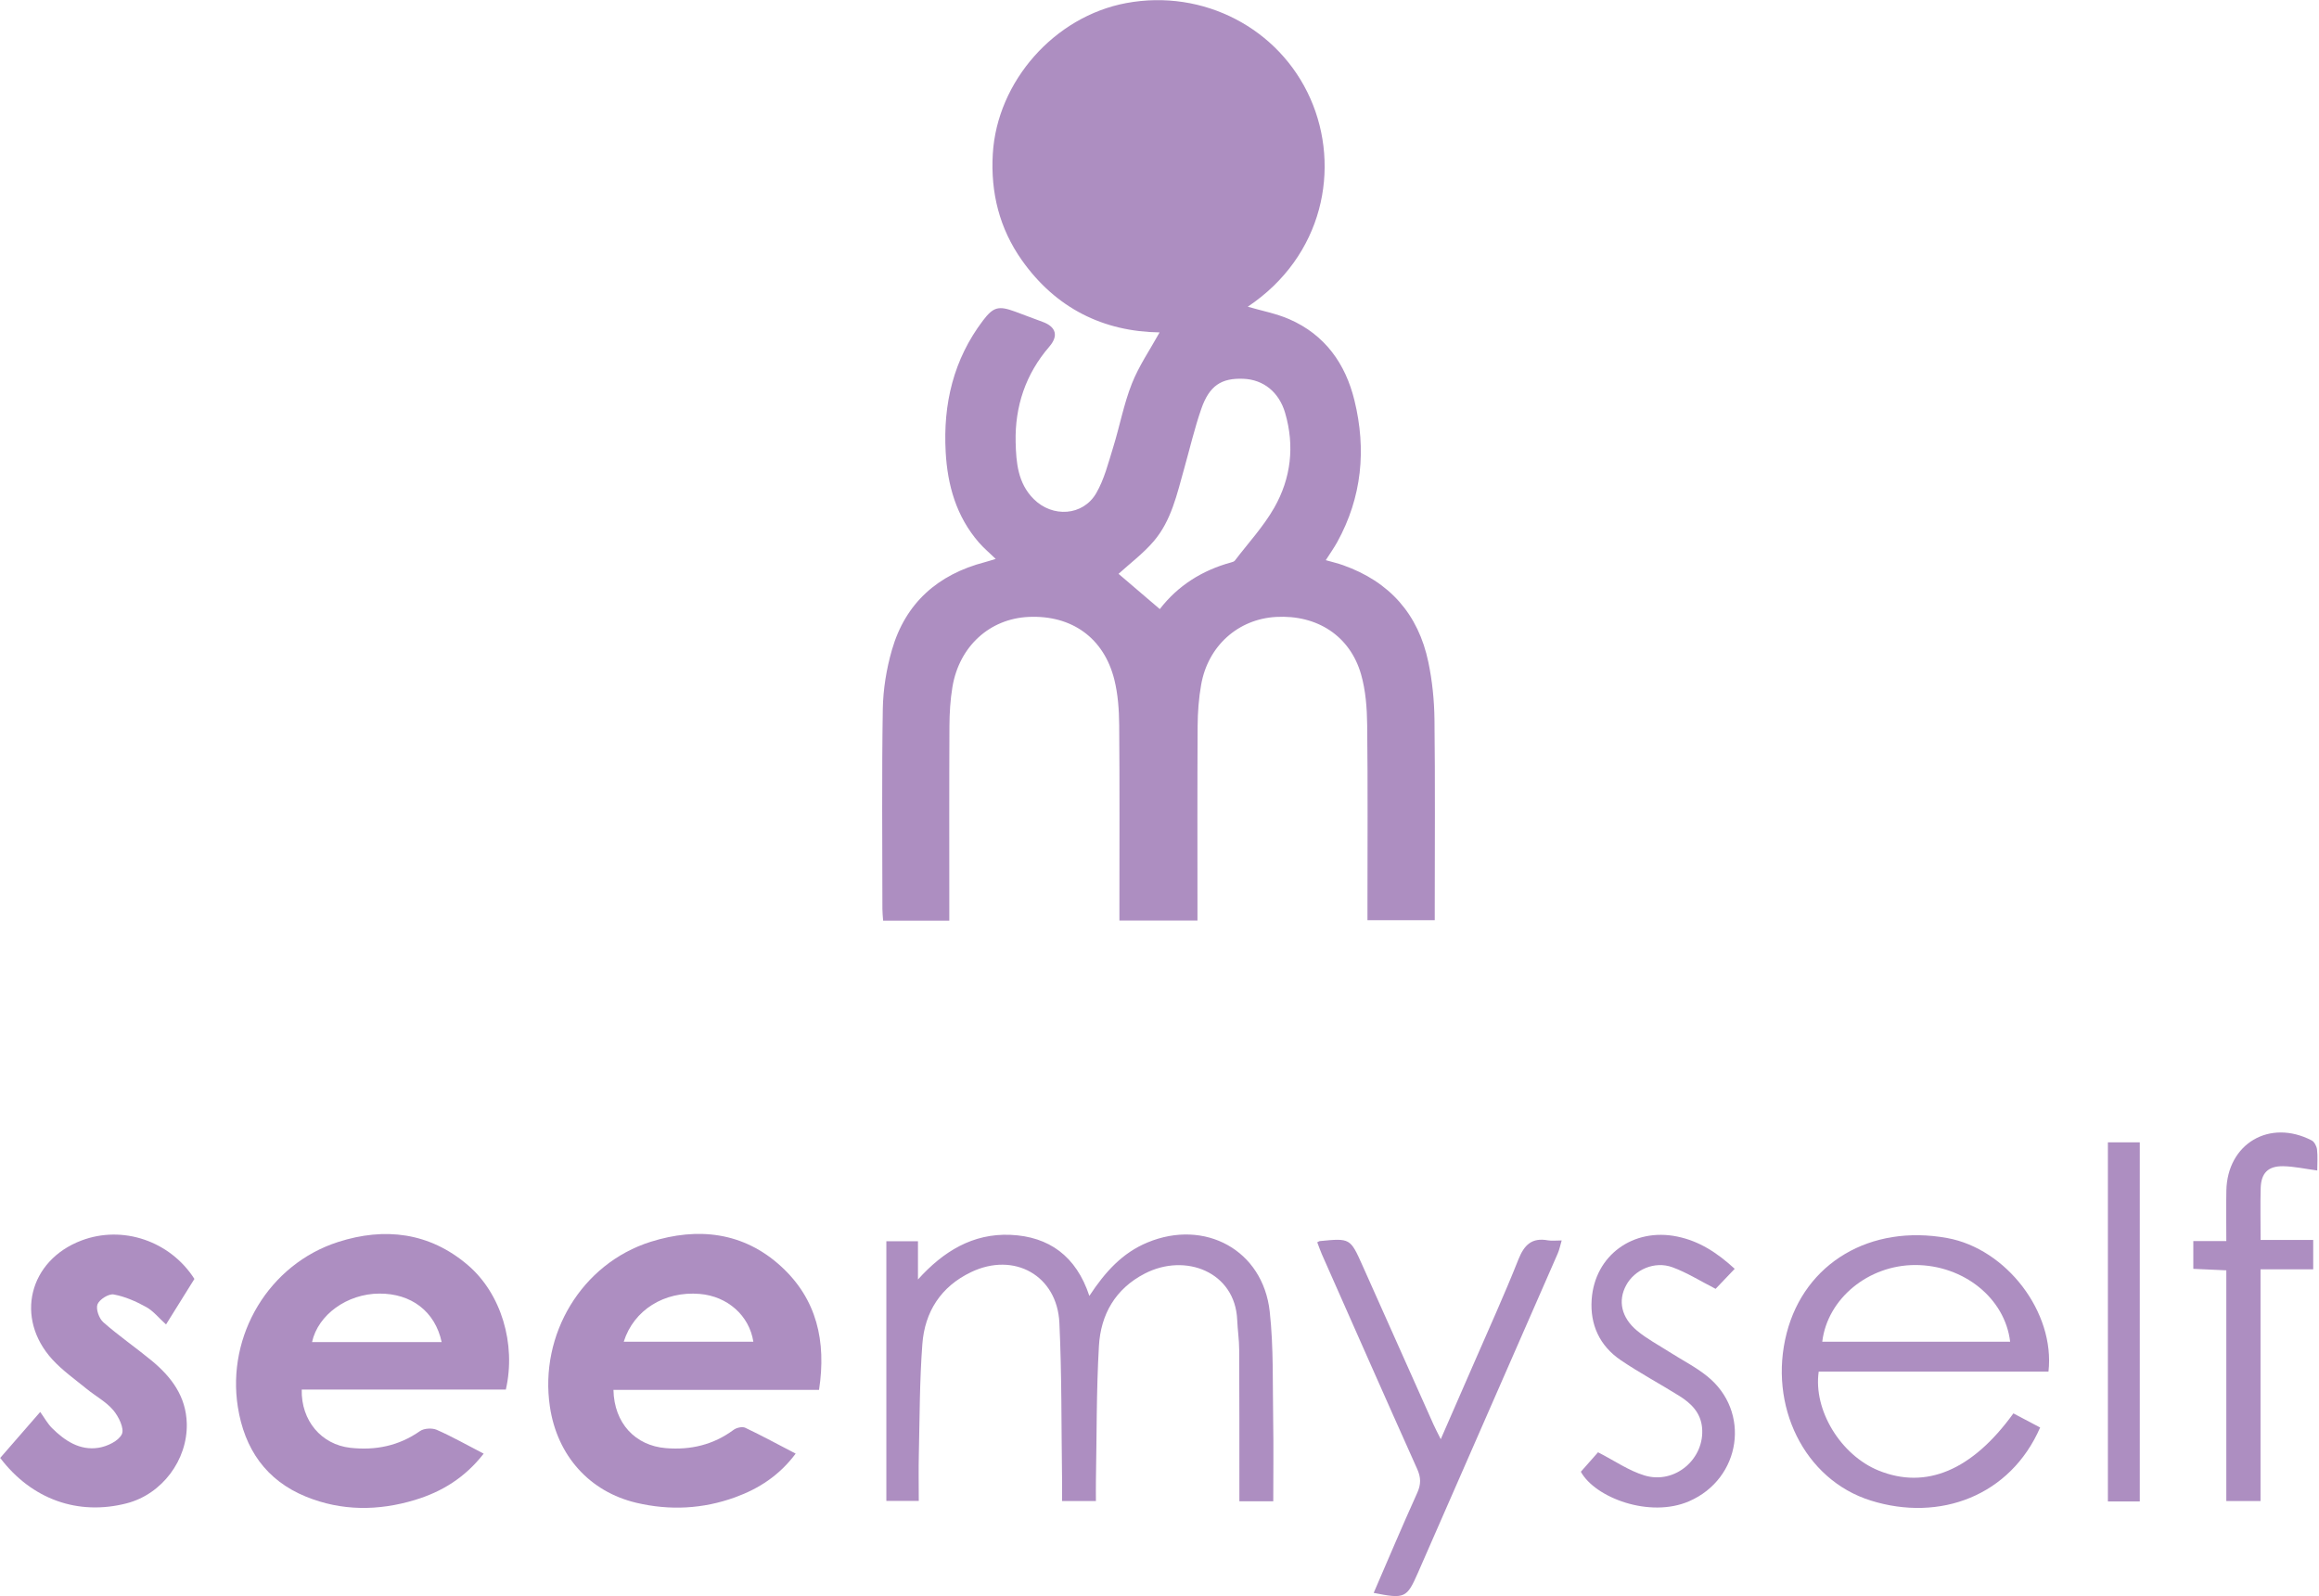 <?xml version="1.0" encoding="UTF-8"?> <svg xmlns="http://www.w3.org/2000/svg" width="1201" height="827" viewBox="0 0 1201 827" fill="none"><path d="M600.658 315.519C610.012 303.388 622.55 295.467 637.55 291.355C638.26 291.166 639.113 290.92 639.52 290.415C646.427 281.349 654.314 272.837 659.904 263.037C668.621 247.762 670.575 231.009 665.551 213.855C662.396 203.11 654.331 196.638 643.964 196.22C632.539 195.772 626.346 199.724 622.131 211.827C618.626 221.931 616.196 232.413 613.287 242.722C609.548 255.958 606.667 269.694 597.474 280.422C591.975 286.824 585.051 292.008 579.289 297.261C585.847 302.867 592.972 308.945 600.658 315.519ZM491.64 476.906H457.371C457.239 474.866 456.993 472.88 456.993 470.898C456.981 436.367 456.632 401.823 457.199 367.292C457.371 357.056 459.078 346.558 461.918 336.7C468.924 312.347 485.705 297.581 510.07 291.211C511.679 290.789 513.255 290.267 515.672 289.529C512.476 286.43 509.475 283.914 506.943 281.005C495.304 267.568 490.712 251.451 489.76 234.124C488.381 209.233 493.81 186.185 509.102 166.018C514.486 158.939 517.179 158.303 525.678 161.401C530.443 163.149 535.175 165.004 539.952 166.728C546.962 169.277 548.279 173.98 543.428 179.582C531.149 193.802 525.576 210.551 525.998 229.039C526.244 239.521 527.11 250.282 535.306 258.473C545.065 268.278 560.903 267.305 567.753 255.436C571.906 248.255 573.991 239.8 576.494 231.765C579.896 220.803 581.981 209.365 586.184 198.752C589.844 189.485 595.652 181.059 600.544 172.199C571.471 171.78 546.859 159.747 529.224 134.803C517.597 118.358 512.98 99.779 514.166 79.715C516.383 42.142 546.108 8.526 583.27 1.591C623.087 -5.85 662.51 14.604 678.639 51.077C694.493 86.925 685.37 132.706 646.209 158.881C653.33 160.979 660.873 162.37 667.722 165.353C686.182 173.401 696.824 188.385 701.47 207.452C707.696 232.893 705.352 257.579 692.54 280.828C690.828 283.898 688.772 286.795 686.617 290.181C689.888 291.121 692.798 291.79 695.593 292.787C719.626 301.303 734.552 318.126 739.736 342.984C741.763 352.698 742.789 362.761 742.908 372.676C743.298 405.139 743.052 437.598 743.052 470.056V476.672H708.204V470.159C708.204 438.64 708.422 407.121 708.057 375.602C707.958 366.828 707.29 357.737 704.901 349.369C699.184 329.387 682.128 318.4 660.873 319.586C641.243 320.674 625.607 334.57 622.073 354.696C620.826 361.702 620.292 368.929 620.247 376.066C620.063 407.384 620.161 438.714 620.161 470.044V476.861H579.74V470.056C579.74 438.538 579.896 407.019 579.621 375.5C579.552 367.64 578.985 359.56 577.089 351.988C571.676 330.417 555.01 318.589 532.803 319.574C512.591 320.456 496.765 334.804 493.248 355.928C492.148 362.588 491.742 369.434 491.713 376.197C491.553 407.339 491.64 438.468 491.64 469.609V476.906Z" fill="#AD8EC1"></path><path d="M228.735 695.227C225.316 679.332 212.997 670.009 196.404 670.111C179.81 670.19 164.691 681.061 161.61 695.227H228.735ZM250.494 753.03C240.716 765.551 228.774 772.823 214.822 777.037C195.908 782.737 176.971 782.815 158.569 775.347C137.784 766.92 126.614 750.585 123.178 728.849C117.315 691.729 139.316 654.852 175.14 643.367C199.186 635.656 222.393 638.36 242.265 655.325C259.574 670.088 267.381 696.201 261.979 719.825H156.265C155.887 735.979 166.5 748.321 181.404 749.994C194.477 751.442 206.52 749.036 217.526 741.325C219.61 739.877 223.767 739.641 226.15 740.672C234.137 744.17 241.769 748.524 250.494 753.03Z" fill="#AD8EC1"></path><path d="M323.032 695.047H390.157C388.067 681.495 376.762 671.48 362.377 670.286C344.054 668.753 328.214 678.594 323.032 695.047ZM424.173 719.983H317.704C318.042 737.23 328.992 748.873 344.831 750.169C357.724 751.222 369.429 748.456 379.939 740.688C381.449 739.574 384.412 738.897 385.961 739.613C394.545 743.691 402.892 748.237 412.074 753.007C403.625 764.335 392.979 771.19 380.716 775.64C364.005 781.7 346.915 782.573 329.566 778.484C305.385 772.778 288.555 754.139 284.781 728.646C279.255 691.386 301.172 654.587 336.979 643.282C361.34 635.611 385.048 638.134 404.582 656.08C422.979 672.967 428.048 694.788 424.173 719.983Z" fill="#AD8EC1"></path><path d="M659.416 777.718H641.871C641.871 774.62 641.871 771.877 641.871 769.117C641.848 745.809 641.91 722.501 641.769 699.187C641.752 694.022 640.953 688.879 640.739 683.708C639.685 658.992 614.011 648.82 592.866 659.747C577.585 667.633 570.054 680.965 569.125 697.323C567.79 720.569 568.009 743.899 567.57 767.191C567.513 770.486 567.57 773.803 567.57 777.583H550.024C550.024 773.347 550.086 769.292 550.024 765.241C549.646 738.593 549.906 711.889 548.655 685.28C547.5 660.721 525.206 648.318 502.929 658.992C487.293 666.461 478.905 679.535 477.678 696.371C476.264 715.184 476.303 734.104 475.87 753.002C475.667 760.989 475.83 768.976 475.83 777.521H459.039V642.995H475.413V662.805C488.526 648.239 503.808 638.844 523.342 639.678C543.248 640.551 557.38 650.684 564.173 671.311C572.442 658.733 581.302 649.033 594.241 643.649C623.964 631.273 654.088 647.563 657.586 679.439C659.653 698.156 659.039 717.172 659.377 736.07C659.614 749.741 659.416 763.411 659.416 777.718Z" fill="#AD8EC1"></path><path d="M100.687 662.512C95.719 670.483 90.712 678.532 85.986 686.102C82.229 682.722 79.407 679.106 75.689 677.062C70.445 674.161 64.706 671.615 58.859 670.562C56.318 670.105 51.491 673.124 50.494 675.67C49.559 678.092 51.288 682.998 53.496 684.948C61.422 691.943 70.209 697.982 78.393 704.718C88.667 713.184 96.356 723.238 96.733 737.405C97.212 756.285 83.918 774.051 65.595 778.76C40.44 785.254 16.399 776.732 0.104 755.249C6.441 747.96 12.839 740.587 20.827 731.429C23.035 734.504 24.646 737.506 26.95 739.793C33.568 746.366 41.335 751.514 51.012 749.988C55.485 749.29 61.422 746.49 63.111 742.93C64.486 740.052 61.467 733.811 58.662 730.51C54.904 726.083 49.401 723.182 44.794 719.402C38.812 714.513 32.374 709.968 27.169 704.301C7.533 682.863 14.969 652.937 42.152 642.623C63.489 634.535 88.07 642.804 100.687 662.512Z" fill="#AD8EC1"></path><path d="M943.738 695.036H1041.04C1038.38 672.482 1016.92 655.314 991.864 655.314C967.581 655.331 946.419 672.758 943.738 695.036ZM1060.9 710.514H941.907C938.99 730.561 953.415 753.892 972.966 761.8C997.452 771.714 1021.35 761.744 1042.73 732.172C1047.28 734.577 1051.95 737.044 1056.58 739.483C1041.17 774.857 1004.68 788.55 968.854 777.318C934.377 766.531 915.642 728.038 925.319 690.546C934.698 654.182 968.714 634.073 1008.51 641.345C1039.1 646.927 1064.36 679.793 1060.9 710.514Z" fill="#AD8EC1"></path><path d="M711.423 825.156C718.932 807.774 726.249 790.465 733.977 773.358C735.965 768.942 735.942 765.405 733.977 761.017C717.383 723.999 701.008 686.857 684.595 649.76C683.705 647.71 682.967 645.564 682.195 643.541C683.006 643.142 683.226 642.945 683.446 642.922C699.262 641.373 699.285 641.35 705.678 655.68C717.924 683.044 730.101 710.424 742.341 737.788C743.276 739.894 744.369 741.939 746.16 745.538C752.159 731.767 757.702 719.189 763.165 706.571C770.994 688.547 779.145 670.663 786.378 652.419C789.397 644.831 793.373 641.018 801.659 642.528C803.664 642.883 805.771 642.584 808.79 642.584C807.996 645.248 807.596 647.394 806.745 649.343C782.643 704.504 758.496 759.643 734.337 814.764C728.569 827.9 727.561 828.339 711.423 825.156Z" fill="#AD8EC1"></path><path d="M1153 658.063C1146.84 657.781 1141.73 657.544 1135.91 657.285V642.899H1153C1153 633.718 1152.86 625.274 1153.02 616.831C1153.47 592.447 1175.41 579.47 1197.23 590.78C1198.6 591.495 1199.77 593.76 1199.97 595.427C1200.39 598.987 1200.09 602.62 1200.09 606.338C1193.91 605.521 1188.19 604.231 1182.46 604.13C1174.62 604.011 1171.04 607.667 1170.8 615.44C1170.56 624.182 1170.76 632.924 1170.76 642.325H1198V657.544H1170.72V777.583H1153V658.063Z" fill="#AD8EC1"></path><path d="M818.715 762.397C821.937 758.758 825.294 754.945 827.62 752.32C836.204 756.714 843.532 761.862 851.683 764.323C867.517 769.111 883.04 755.598 881.486 739.483C880.754 731.738 875.785 726.928 869.725 723.131C859.67 716.834 849.137 711.23 839.342 704.572C828.471 697.182 823.407 686.232 824.32 673.158C825.93 650.227 845.898 635.898 868.553 640.551C880.156 642.911 889.355 649.011 898.401 657.28C894.661 661.172 891.365 664.653 888.504 667.655C880.652 663.639 873.679 659.229 866.125 656.463C856.91 653.089 846.535 657.719 842.164 665.824C837.872 673.755 839.601 682.475 847.808 689.313C852.917 693.566 858.932 696.742 864.576 700.359C871.116 704.532 878.112 708.07 884.111 712.897C906.883 731.141 901.774 765.912 874.85 777.656C854.325 786.618 826.026 775.792 818.715 762.397Z" fill="#AD8EC1"></path><path d="M1108.18 777.791H1091.67V591.76H1108.18V777.791Z" fill="#AD8EC1"></path></svg> 
